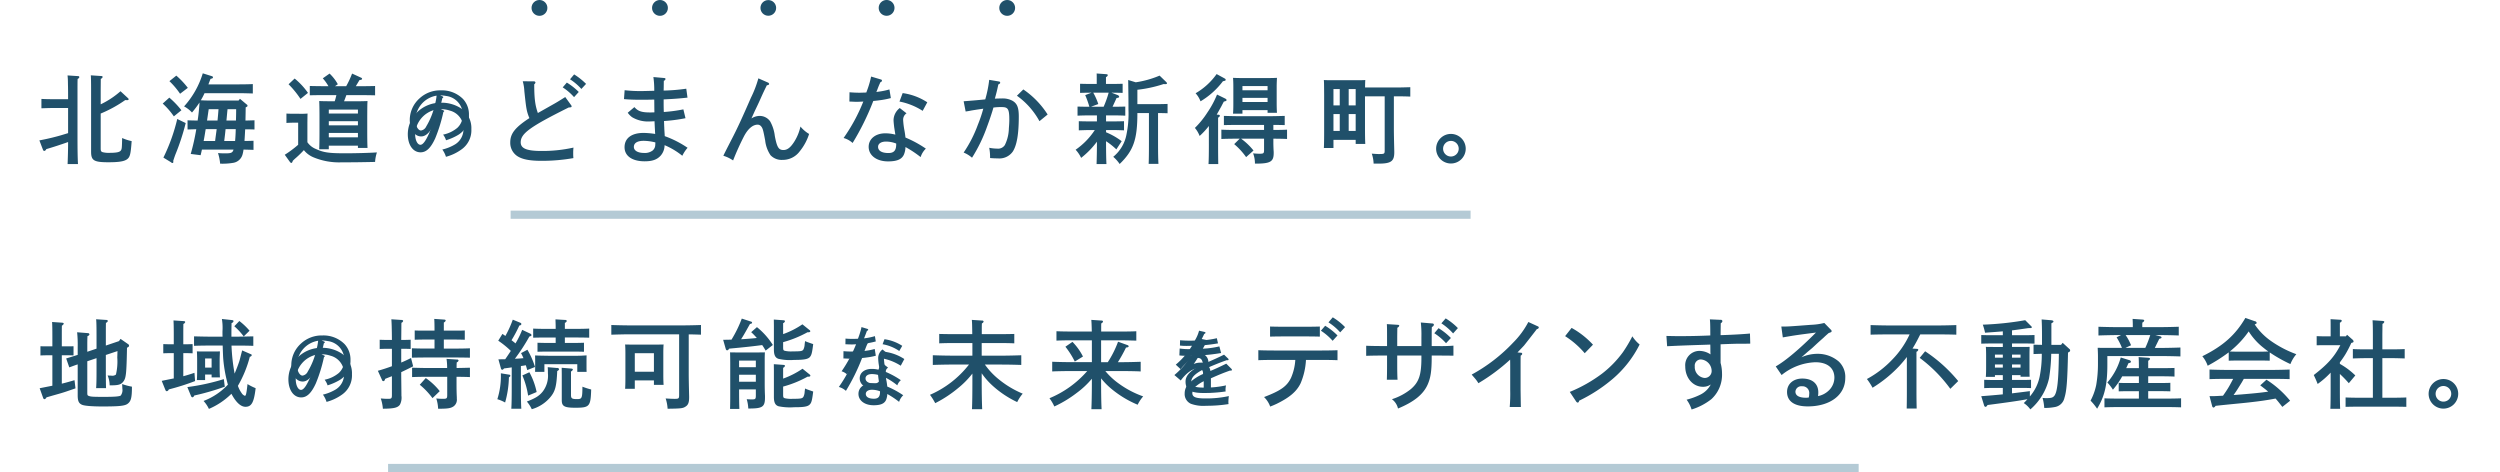 <svg id="main_ttl.svg" xmlns="http://www.w3.org/2000/svg" xmlns:xlink="http://www.w3.org/1999/xlink" width="612" height="115.562" viewBox="0 0 612 115.562">
  <defs>
    <style>
      .cls-1, .cls-2, .cls-3 {
        fill: #20506a;
      }

      .cls-1, .cls-2, .cls-4 {
        fill-rule: evenodd;
      }

      .cls-1 {
        filter: url(#filter);
      }

      .cls-4 {
        fill: none;
        stroke: #b4cad5;
        stroke-width: 2px;
      }
    </style>
    <filter id="filter" x="1039" y="350" width="612" height="102" filterUnits="userSpaceOnUse">
      <feOffset result="offset" dy="1" in="SourceAlpha"/>
      <feGaussianBlur result="blur" stdDeviation="3.162"/>
      <feFlood result="flood" flood-color="#fff"/>
      <feComposite result="composite" operator="in" in2="blur"/>
      <feOffset result="offset-2" in="SourceAlpha"/>
      <feGaussianBlur result="blur-2" stdDeviation="2.236"/>
      <feFlood result="flood-2" flood-color="#fff"/>
      <feComposite result="composite-2" operator="in" in2="blur-2"/>
      <feBlend result="blend" in2="composite"/>
      <feOffset result="offset-3" dy="1" in="SourceAlpha"/>
      <feGaussianBlur result="blur-3" stdDeviation="2.236"/>
      <feFlood result="flood-3" flood-color="#fff"/>
      <feComposite result="composite-3" operator="in" in2="blur-3"/>
      <feBlend result="blend-2" in2="blend"/>
      <feOffset result="offset-4" dy="1" in="SourceAlpha"/>
      <feGaussianBlur result="blur-4" stdDeviation="1.732"/>
      <feFlood result="flood-4" flood-color="#fff"/>
      <feComposite result="composite-4" operator="in" in2="blur-4"/>
      <feBlend result="blend-3" in2="blend-2"/>
      <feGaussianBlur result="blur-5" stdDeviation="1" in="SourceAlpha"/>
      <feComposite result="composite-5"/>
      <feComposite result="composite-6"/>
      <feComposite result="composite-7"/>
      <feFlood result="flood-5" flood-color="#fcfcfc" flood-opacity="0.8"/>
      <feComposite result="composite-8" operator="in" in2="composite-7"/>
      <feBlend result="blend-4" in2="blend-3"/>
      <feBlend result="blend-5" in="SourceGraphic"/>
    </filter>
  </defs>
  <path id="北海道のどまんなか新得町_地域の持続可能な未来をデザインする不動産会社_" data-name="北海道のどまんなか新得町。 地域の持続可能な未来をデザインする不動産会社。" class="cls-1" d="M1063.65,362.441c0.02-2.256.02-2.256,0.02-2.707a0.655,0.655,0,0,0,.46-0.451c0-.143-0.15-0.238-0.41-0.238l-2.49-.166c0.05,0.641.07,1.686,0.07,3.562v15.105c0,2.185.66,2.612,4.25,2.612,2.42,0,3.68-.19,4.42-0.641,0.85-.546,1.02-1.188,1.26-4.536a11.247,11.247,0,0,1-2.33-.76c-0.05,2.375-.07,2.684-0.29,3.016-0.3.451-1.04,0.617-2.92,0.617a5.427,5.427,0,0,1-1.47-.142c-0.43-.095-0.57-0.285-0.57-0.879v-8.6a30.848,30.848,0,0,0,6.01-3.3,4.265,4.265,0,0,0,.47.024c0.22,0,.36-0.072.36-0.214a0.442,0.442,0,0,0-.19-0.309l-1.8-1.662a20.98,20.98,0,0,1-4.85,3.206v-3.539Zm-5.56,18.168c-0.09-1.52-.12-3.823-0.12-6.934v-7.79c0-5.3,0-5.3.03-6.127a0.658,0.658,0,0,0,.43-0.452,0.312,0.312,0,0,0-.34-0.237l-2.56-.166c0.12,0.926.09,1.852,0.12,2.754,0.02,1.022.02,2.043,0.02,3.064h-3.68c-0.93,0-2.14-.024-2.85-0.071v2.3c0.74-.024,2.07-0.072,2.85-0.072h3.68v6.151c-1,.309-1.99.618-3.02,0.879-1.33.356-2.66,0.641-4.01,0.9l0.88,2.3a0.4,0.4,0,0,0,.33.285,0.677,0.677,0,0,0,.48-0.451c1.56-.451,3.68-1.14,5.34-1.734,0,1.805-.05,3.586-0.12,5.391h2.54Zm39.65-15.983-0.34.428h-6.84c-0.69,0-1.73-.024-2.4-0.072a15.681,15.681,0,0,0,.91-1.733h8.52c0.95,0,2.43.047,3.3,0.071v-2.3c-0.87.048-2.35,0.071-3.3,0.071h-7.57c0.16-.427.33-0.878,0.52-1.353,0.47-.095.59-0.166,0.59-0.356,0-.167-0.09-0.262-0.38-0.333l-2.11-.665a21.263,21.263,0,0,1-4.58,8.1,7.212,7.212,0,0,1,1.94,1.5,23.664,23.664,0,0,0,1.83-2.446c0,0.546-.07,1.116-0.12,1.662-0.07.926-.19,1.829-0.33,2.755-0.85-.024-1.78-0.024-2.47-0.071v2.256c0.62-.024,1.4-0.048,2.14-0.071a54.309,54.309,0,0,1-1.36,6.056l2.43,0.308c0.09-.427.21-0.878,0.31-1.377h7.74c-0.26.831-.62,0.926-2.16,0.926-0.64,0-1.05-.024-1.64-0.071a12.305,12.305,0,0,1,.52,2.589,15.422,15.422,0,0,0,3.28-.214,2.821,2.821,0,0,0,2.18-1.948,7.324,7.324,0,0,0,.26-1.282c0.86,0.024,1.81.048,2.45,0.071v-2.232c-0.57.024-1.42,0.047-2.21,0.047,0.07-.95.12-1.9,0.17-2.85,0.81,0,1.68.024,2.28,0.048v-2.256c-0.55.023-1.43,0.047-2.21,0.071,0.02-1.092.05-2.161,0.05-3.23,0.42-.19.45-0.261,0.45-0.4a0.338,0.338,0,0,0-.19-0.308Zm-3.85,10.331c0.12-.974.24-1.924,0.33-2.9h2.49c-0.02.973-.07,1.923-0.16,2.9h-2.66Zm0.54-5.011c0.1-.926.17-1.852,0.27-2.779h2.11c0,0.927-.02,1.853-0.05,2.779h-2.33Zm-5.58,5.011c0.19-.95.34-1.924,0.5-2.9h2.69c-0.12.973-.27,1.923-0.38,2.9h-2.81Zm0.83-5.011c0.15-.926.27-1.852,0.41-2.779h2.4q-0.1,1.391-.24,2.779h-2.57Zm-9.21-9.642a18.782,18.782,0,0,1,2.61,3.087l1.9-1.449a20.249,20.249,0,0,0-2.82-2.992Zm-1.64,5.486a18.129,18.129,0,0,1,2.73,3.135l1.85-1.5a21.485,21.485,0,0,0-2.96-3.088Zm3.56,3.776a44.68,44.68,0,0,1-3.39,9.452l1.9,1.164a0.457,0.457,0,0,0,.31.166,0.261,0.261,0,0,0,.23-0.261,1.8,1.8,0,0,0-.04-0.261c0.19-.57.26-0.808,0.52-1.52a55.931,55.931,0,0,0,2.54-7.743Zm45.11-5.842c0.9,0,2.44.023,3.32,0.047v-2.28c-0.83.024-2.37,0.048-3.32,0.048h-1.4l0.9-1.5c0.45-.048.64-0.143,0.64-0.309a0.324,0.324,0,0,0-.21-0.261l-2.24-1.022a22.539,22.539,0,0,1-1.44,3.088h-2.74l0.69-.475a10.733,10.733,0,0,0-2.02-2.613l-1.66,1.164a11.078,11.078,0,0,1,1.38,1.924h-1.24c-1.04,0-2.39-.024-3.32-0.048v2.28c1-.024,2.33-0.047,3.32-0.047h3.19c-0.12.5-.24,1-0.41,1.5h-1.78c-0.81,0-1.38-.024-2.02-0.048,0.05,0.76.07,2.352,0.07,3.776V372.8c0,1.829-.02,3.23-0.07,4.18h2.35V376.1h7.13v0.546h2.35c-0.05-.9-0.07-2.3-0.07-4.18v-3.515c0.02-2.992.02-2.992,0.07-3.776-0.64.024-1.21,0.048-2.02,0.048h-3.73c0.22-.5.38-1,0.57-1.5h3.71Zm-8.01,4.512v-0.974h7.13v0.974h-7.13Zm0,1.876h7.13v1h-7.13v-1Zm0,2.874h7.13v1.069h-7.13v-1.069Zm-5.24-2.636c0.02-1.686.02-1.686,0.04-2.114a18.379,18.379,0,0,1-2.18.048h-0.76c-0.69,0-1.69,0-2.23-.048v2.3c0.57-.048,1.61-0.072,2.23-0.072h0.64v5.415a26.635,26.635,0,0,1-3.28,2.446l1.28,1.782a0.5,0.5,0,0,0,.34.213c0.14,0,.23-0.142.35-0.522,0.31-.309.57-0.546,0.74-0.689a24.97,24.97,0,0,0,1.97-1.923,5.829,5.829,0,0,0,2.28,1.733,16.267,16.267,0,0,0,6.94,1.259c2.8,0,4.67-.024,8.21-0.1a9.286,9.286,0,0,1,.45-2.328c-1.9.119-5.13,0.214-7.79,0.214-3.91,0-5.27-.19-7.07-1.021a4.636,4.636,0,0,1-2.16-1.686V370.35Zm-4.61-9.286a22.805,22.805,0,0,1,2.92,3.586l1.83-1.473a17.172,17.172,0,0,0-3.26-3.514Zm37.28,6.113a6.327,6.327,0,0,1,2.22.342,4.427,4.427,0,0,1,3.31,4.444,4.3,4.3,0,0,1-1.98,3.779,10.845,10.845,0,0,1-3.19,1.3,6.028,6.028,0,0,1,.89,1.781,11.5,11.5,0,0,0,3.77-1.781,5.719,5.719,0,0,0,2.45-4.985,5.858,5.858,0,0,0-2.39-5,8.7,8.7,0,0,0-5.02-1.475,8.2,8.2,0,0,0-5.89,2.357,7.528,7.528,0,0,0-2.26,5.344c0,2.627,1.27,4.444,3.13,4.444,1.4,0,2.5-1.061,3.58-3.418a37.889,37.889,0,0,0,2-6.46c0.19-.108.19-0.108,0.19-0.2s-0.03-.126-0.19-0.2Zm-1.24.09a6.4,6.4,0,0,1-.21,1.4,32.467,32.467,0,0,1-1.44,4.444c-0.83,1.853-1.51,2.771-2.11,2.771-0.72,0-1.29-1.134-1.29-2.591A6.4,6.4,0,0,1,1145.68,367.267Zm32.86-7.419a13.549,13.549,0,0,1,2.78,2.368l1.15-1.242a16.2,16.2,0,0,0-2.92-2.322Zm-1.79,1.977a13.687,13.687,0,0,1,2.78,2.392l1.15-1.265a15.6,15.6,0,0,0-2.92-2.3Zm0.62,2.369c-1.45.92-2.42,1.5-2.88,1.748l-3.82,2.161c-0.66-1.839-.89-3.564-0.89-7.037a0.616,0.616,0,0,0,.3-0.459,0.357,0.357,0,0,0-.39-0.253l-2.72-.023a10.855,10.855,0,0,1,.39,2.437c0.44,4.14.53,4.738,1.08,6.209,0.07,0.184.14,0.322,0.16,0.368-3.51,2.3-4.69,3.795-4.69,5.956a3.9,3.9,0,0,0,1.7,3.335c1.2,0.8,3.02,1.173,5.96,1.173a44.624,44.624,0,0,0,7.8-.667,10.173,10.173,0,0,1-.05-1.15,11.425,11.425,0,0,1,.07-1.426,34.563,34.563,0,0,1-7.82.828c-3.61,0-5.1-.6-5.1-2.116,0-2.161,2.3-3.817,11.75-8.531,0.55-.023.71-0.069,0.71-0.253a0.594,0.594,0,0,0-.16-0.368Zm14.38,0.506c1.15,0.115,2.67.161,4.28,0.161,0.32,0,1.36,0,3.13-.046,0.02,1.955.02,2.208,0.04,3.127-0.71.023-.8,0.023-1.08,0.023-2.04,0-2.94-.3-3.82-1.31l-1.63,1.379a4.537,4.537,0,0,0,1.08,1.1,7.564,7.564,0,0,0,4.28,1.035c0.3,0,.64-0.023,1.2-0.046,0.06,1.5.11,2.254,0.11,2.3,0,0.184.02,0.46,0.05,0.805a20.574,20.574,0,0,0-2.83-.253c-2.95,0-4.67,1.288-4.67,3.5,0,2.139,1.86,3.45,4.92,3.45,1.89,0,3.04-.414,3.93-1.4a3.918,3.918,0,0,0,.95-2.553,18,18,0,0,1,4.34,2.6,8.748,8.748,0,0,1,1.29-1.955,24.69,24.69,0,0,0-5.59-2.851c-0.02-.414-0.02-0.414-0.04-0.713-0.07-1.081-.07-1.081-0.07-1.311-0.03-.483-0.03-0.644-0.07-1.679a39.261,39.261,0,0,0,5.26-.69l-0.52-2.161a37.689,37.689,0,0,1-4.79.644c-0.04-1.1-.04-1.679-0.04-2.3v-0.782c2.76-.138,3.68-0.207,5.84-0.437l-0.3-2.185a45.423,45.423,0,0,1-5.54.46c0.02-.69.02-0.69,0.04-2.391a0.6,0.6,0,0,0,.42-0.437c0-.161-0.12-0.23-0.37-0.253l-2.6-.23a21.9,21.9,0,0,1,.21,3.357q-2.55.069-2.85,0.069a32.868,32.868,0,0,1-4.4-.207Zm7.68,10.6c0,0.184,0,.276-0.02.552a1.848,1.848,0,0,1-.64,1.426,3.151,3.151,0,0,1-2.12.6c-1.52,0-2.48-.575-2.48-1.472,0-.966.85-1.495,2.41-1.495A12.472,12.472,0,0,1,1199.43,375.3Zm25.22-15.683a27.009,27.009,0,0,1-1.84,4.783c-2.09,4.806-3.33,7.52-4.81,10.349-1.47,2.874-1.47,2.874-1.93,3.817a8.64,8.64,0,0,1,2.39,1.15,65.012,65.012,0,0,1,2.69-5.956c0.97-1.817,2.14-2.806,3.32-2.806a1.11,1.11,0,0,1,.89.46c0.37,0.46.49,0.943,0.95,3.381a8.008,8.008,0,0,0,1.31,3.633,3.725,3.725,0,0,0,2.94,1.15,5.156,5.156,0,0,0,4.21-2.093,12.841,12.841,0,0,0,2.3-4.254,7.966,7.966,0,0,1-2.12-1.817,11.441,11.441,0,0,1-1.54,3.748c-0.9,1.4-1.68,2-2.62,2-1.17,0-1.59-.644-2.12-3.472a9.5,9.5,0,0,0-1.15-3.565,3.138,3.138,0,0,0-2.52-1.311,3.776,3.776,0,0,0-2.05.621c0.46-1.012.53-1.173,0.83-1.839,0.85-1.771.85-1.771,1.47-3.151,0.64-1.426.71-1.564,1.47-3.128,0.37-.046.57-0.161,0.57-0.345a0.561,0.561,0,0,0-.39-0.367Zm27.6-.437a23.225,23.225,0,0,1-1.08,3.633c-0.05.138-.07,0.207-0.1,0.276-0.87.023-1.38,0.046-1.65,0.046-0.72,0-1.8-.046-2.46-0.115l-0.03,2.277c1.36,0.046,1.45.069,1.68,0.069,0.32,0,1.31-.046,1.73-0.069a42.839,42.839,0,0,1-4.83,8.923,5.478,5.478,0,0,1,2.21,1.218,62.691,62.691,0,0,0,5.06-10.279l0.23-.023c0.87-.092.87-0.092,1.17-0.138a19.477,19.477,0,0,0,2.9-.552l-0.35-2.116a17.331,17.331,0,0,1-2.67.552c-0.2.023-.43,0.069-0.53,0.069,0.1-.23.16-0.368,0.23-0.552,0.3-.8.37-0.966,0.76-1.839a0.462,0.462,0,0,0,.39-0.391,0.309,0.309,0,0,0-.27-0.276Zm6.94,6.117a16.186,16.186,0,0,1,5.68,2.277l1.13-2.093a14.69,14.69,0,0,0-6.03-2.254Zm0.07,1.587a3.86,3.86,0,0,0-1.52,2.9c0,0.391.07,1.081,0.16,1.817l0.28,1.794a10.053,10.053,0,0,0-2.44-.322c-2.41,0-4.09,1.357-4.09,3.311,0,2.093,1.93,3.565,4.74,3.565,2.2,0,3.38-.506,3.9-1.7a5.018,5.018,0,0,0,.37-1.817,26.842,26.842,0,0,1,3.71,2.461,4.922,4.922,0,0,1,1.28-2.07,27.574,27.574,0,0,0-4.99-2.713c-0.07-.6-0.11-0.943-0.23-1.633a18.815,18.815,0,0,1-.34-2.668,1.88,1.88,0,0,1,.83-1.633Zm-0.87,8.876c0,1.518-.56,2.139-1.91,2.139-1.61,0-2.53-.552-2.53-1.518,0-.782.76-1.288,1.95-1.288a7.066,7.066,0,0,1,2.49.483v0.184Zm22.77-15.775a29.289,29.289,0,0,1-.97,4.783c-1.31.138-3.42,0.322-5.29,0.46l0.49,2.507c0.76-.115.78-0.115,1.45-0.253,1.26-.207,1.31-0.207,2.87-0.437a33.681,33.681,0,0,1-1.33,3.932,30.676,30.676,0,0,1-3.48,6.807,7.11,7.11,0,0,1,2.05,1.265,37.479,37.479,0,0,0,3.7-7.658c0.58-1.541,1.27-3.61,1.54-4.622a13.189,13.189,0,0,1,2.05-.115c1.54,0,1.84.483,1.84,3.15,0,0.575-.05,1.311-0.11,2.093a9.7,9.7,0,0,1-.97,4.024,1.942,1.942,0,0,1-1.86.9,10.754,10.754,0,0,1-1.98-.207,11.8,11.8,0,0,1,.21,2.507c0.39,0.046,1.24.092,1.91,0.092a4.019,4.019,0,0,0,3.67-1.7c0.99-1.564,1.45-4.323,1.45-8.555,0-2.23-.41-3.219-1.61-3.886a5.06,5.06,0,0,0-2.55-.529c-0.53,0-1.31.023-1.7,0.046,0.44-1.587.53-1.978,0.85-3.473,0.39-.206.46-0.275,0.46-0.436a0.332,0.332,0,0,0-.34-0.3Zm6.78,3.886a18.674,18.674,0,0,1,5.52,6.232l2-1.633a21.184,21.184,0,0,0-5.95-6.14Zm23.15-.742c0.79,0,2.05.024,2.73,0.047v-2.232c-0.71.024-1.92,0.047-2.82,0.047h-1.26v-1.686a0.673,0.673,0,0,0,.45-0.475c0-.142-0.14-0.213-0.43-0.237l-2.3-.166c0.02,0.332.02,0.855,0.02,1.52v1.044h-1.23c-0.93,0-2.14-.023-2.85-0.047v2.232c0.71-.023,1.99-0.047,2.8-0.047l-1.54.594a23.9,23.9,0,0,1,1.02,2.85h-0.05c-0.9,0-2.14-.024-2.85-0.048v2.233c0.74-.048,2.07-0.072,2.85-0.072h1.9v1.473h-1.59c-0.93,0-2.14-.024-2.85-0.048v2.233c0.74-.024,2.07-0.072,2.85-0.072h1.07a17.51,17.51,0,0,1-4.7,4.822,7.656,7.656,0,0,1,1.35,1.994,20.756,20.756,0,0,0,3.87-3.966c0,2.352-.05,4.2-0.09,5.486h2.42c-0.07-1.187-.1-3.134-0.1-5.557v-0.047a17.3,17.3,0,0,1,2.52,2l1.31-2a17.1,17.1,0,0,0-3.83-2.185v-0.547h1.57c0.78,0,2.11.048,2.83,0.072v-2.233c-0.72.024-1.93,0.048-2.83,0.048h-1.57v-1.473h1.86c0.78,0,2.13.024,2.85,0.072v-2.233c-0.72.024-1.93,0.048-2.85,0.048h-0.27c0.38-.808.74-1.592,0.98-2.138,0.52-.071.64-0.142,0.64-0.332a0.578,0.578,0,0,0-.33-0.38Zm-0.69,0a25.376,25.376,0,0,1-1.23,3.444h-3.11l1.8-.665a15.212,15.212,0,0,0-1.23-2.779h3.77Zm4.78-3.111c0.07,4.845.07,4.845,0.07,7.291a24.961,24.961,0,0,1-.48,6.008,9.231,9.231,0,0,1-3.25,5.51,8.57,8.57,0,0,1,1.57,1.758c3.39-3.278,4.34-6.009,4.34-12.4v-0.072h2.83v7.576c0,2.185-.02,3.8-0.07,4.869h2.4c-0.07-1.069-.1-2.684-0.1-4.869v-7.576c0.69,0,1.66.024,2.33,0.048v-2.28c-0.69.024-1.69,0.047-2.38,0.047h-5.01v-3.515a31.427,31.427,0,0,0,6.42-1.4,4.47,4.47,0,0,0,.47.024c0.21,0,.36-0.071.36-0.214a0.559,0.559,0,0,0-.19-0.309l-1.62-1.567a24.013,24.013,0,0,1-5.84,1.639Zm33.26,14.368v2.684c0,0.926-.09,1-1.14,1a14.675,14.675,0,0,1-1.54-.095,6.946,6.946,0,0,1,.45,2.518h0.22c3.56,0,4.37-.475,4.37-2.589v-0.285c-0.05-.665-0.08-1.734-0.08-2.114v-1.116h0.08c0.87,0,2.39.024,3.27,0.071v-2.28c-0.83.048-2.35,0.072-3.27,0.072h-0.08v-1.235c0.91,0,2.07.023,2.78,0.047v-2.256c-0.83.024-2.37,0.071-3.32,0.071h-8.27c-1.04,0-2.4-.047-3.3-0.071v2.256c0.98-.024,2.31-0.047,3.3-0.047h6.53v1.235h-7.12c-1.05,0-2.4-.024-3.33-0.072v2.28c1-.047,2.33-0.071,3.33-0.071h1.16l-1.35,1.33a16.893,16.893,0,0,1,2.92,3.182l1.81-1.614a15.459,15.459,0,0,0-3.04-2.9h5.62Zm-13.51,1.354c0,2.185-.02,3.8-0.09,4.868h2.39c-0.02-1.045-.04-2.731-0.04-4.868v-6.508a0.757,0.757,0,0,0,.45-0.451,0.375,0.375,0,0,0-.41-0.261l-0.38-.024c0.31-.546.67-1.187,1.17-2.09,0.12-.237.33-0.641,0.57-1.092,0.62-.166.66-0.19,0.66-0.38,0-.166-0.07-0.238-0.38-0.4l-1.94-.95a22.822,22.822,0,0,1-2.38,4.418,21.324,21.324,0,0,1-3.04,3.752,6.78,6.78,0,0,1,1.16,1.971,18.448,18.448,0,0,0,2.26-2.446v4.465Zm14.37-8.336v0.641h2.3c-0.04-.546-0.07-1.33-0.07-2.446v-3.99c0-.76.05-1.686,0.07-2.114-0.52.024-1.02,0.048-1.71,0.048h-7.31c-0.71,0-1.19-.024-1.74-0.048,0.05,0.428.08,1.354,0.08,2.114v4.275c0,1.092-.03,1.852-0.08,2.375h2.31v-0.855h6.15Zm0-1.995h-6.15v-1.021h6.15v1.021Zm0-2.874h-6.15v-1.021h6.15v1.021Zm-12.47-3.966a16.38,16.38,0,0,1-5.15,4.7,6.277,6.277,0,0,1,1.21,1.972,19.1,19.1,0,0,0,5.48-4.917c0.6-.118.67-0.166,0.67-0.356,0-.166-0.05-0.213-0.38-0.4Zm28.6,16.1h5.44v1h2.35c-0.05-.9-0.07-2.185-0.07-4.157v-7.5h4.82v13.133c0,0.974-.03,1-1.5,1-0.31,0-1.02-.047-1.66-0.1a8.344,8.344,0,0,1,.45,2.447h1.24c3.01,0,3.82-.57,3.82-2.755V377.5c-0.07-2.945-.1-4.393-0.1-5.486v-8h0.69c0.98,0,2.45.023,3.33,0.071v-2.3c-0.88.024-2.35,0.071-3.33,0.071h-7.74c0-.76.03-1.425,0.05-1.828-0.64.047-1.21,0.047-2.02,0.047h-6.1c-0.81,0-1.38,0-2.02-.047,0.05,0.783.05,0.783,0.07,3.776v8.716c0,1.876-.02,3.277-0.07,4.156h2.35v-1.995Zm1.54-8.431h-1.54v-3.99h1.54v3.99Zm2.19,0v-3.99h1.71v3.99h-1.71Zm-2.19,2.114v4.132h-1.54v-4.132h1.54Zm2.19,0h1.71v4.132h-1.71v-4.132Zm25.04,4.868a3.622,3.622,0,1,0,3.61,3.61A3.618,3.618,0,0,0,1394.2,373.223Zm0,1.71a1.912,1.912,0,1,1-1.93,1.9A1.909,1.909,0,0,1,1394.2,374.933ZM1060.37,426.55v-1.33c0-.95,0-1.781.05-2.518a0.559,0.559,0,0,0,.48-0.427,0.368,0.368,0,0,0-.36-0.285l-2.66-.214a29.821,29.821,0,0,1,.14,3.681v1.853c-0.73.237-1.66,0.522-2.82,0.879l0.76,2.184c0.85-.308,1.14-0.427,2.06-0.736v7.553c0,1.353.24,1.947,0.98,2.3,0.54,0.285,2.39.451,5.1,0.451,4.09,0,5.46-.142,6.15-0.665,0.83-.617,1.05-1.519,1.05-4.179a14.784,14.784,0,0,1-2.4-.642c0.05,0.927.05,0.927,0.05,1.093a2.209,2.209,0,0,1-.41,1.734c-0.35.213-1.54,0.308-3.94,0.308-2.68,0-3.32-.023-3.82-0.213-0.36-.119-0.41-0.214-0.41-0.808v-7.695l2.26-.76V431.3c0,1.971-.02,3.182-0.1,4.156h2.43c-0.03-.831-0.05-2.446-0.05-4.156v-3.966l2.85-.95c-0.02.641-.02,0.9-0.05,1.567a13.88,13.88,0,0,1-.33,4.18,1.429,1.429,0,0,1-1.16.261,7.183,7.183,0,0,1-.88-0.047,6.279,6.279,0,0,1,.5,2.422h0.42c1.78,0,2.43-.214,2.97-0.974,0.62-.831.74-1.852,0.86-8.217,0.5-.309.5-0.332,0.5-0.522a0.476,0.476,0,0,0-.17-0.333l-1.92-1.33-0.36.546-3.23,1.093v-2.161c0-2.209,0-2.233.02-3.4a0.718,0.718,0,0,0,.48-0.475,0.4,0.4,0,0,0-.43-0.238l-2.45-.166c0.08,0.665.1,1.947,0.1,4.275v2.921Zm-8.55,8.312c-0.83.166-1.83,0.356-3.11,0.618l0.86,2.4a0.424,0.424,0,0,0,.33.285,0.73,0.73,0,0,0,.47-0.451c0.5-.142.98-0.285,1.22-0.356,1.11-.309,1.92-0.546,2.09-0.594,1.09-.309,1.94-0.617,3.8-1.259l-0.24-2c-1.28.38-2.14,0.618-3.11,0.855v-6.958h0.97c0.64,0,1.4.024,1.9,0.047V425.2c-0.52.024-1.4,0.024-1.9,0.024h-0.97v-2.4c0-1.5,0-2.137.02-2.683a0.725,0.725,0,0,0,.45-0.475c0-.143-0.16-0.214-0.43-0.238l-2.42-.166c0.05,0.689.07,1.686,0.07,3.562v2.4h-1.02c-0.5,0-1.35,0-1.9-.024v2.256c0.52-.023,1.26-0.047,1.9-0.047h1.02v7.457Zm37.39-2.731h1.59v0.689h2.04c-0.04-.618-0.07-1.615-0.07-2.922v-1.163c0-.808.05-1.805,0.07-2.28-0.52.024-1.02,0.024-1.71,0.024h-2.23c-0.69,0-1.19,0-1.71-.024,0.05,0.475.07,1.472,0.07,2.28v2.113c0,1.212-.02,2.067-0.07,2.637h2.02v-1.354Zm1.59-1.71h-1.59v-2.232h1.59v2.232Zm2.71-5.391c0.05,1.52.09,2.731,0.16,3.491a34.383,34.383,0,0,0,1.12,6.08,15.953,15.953,0,0,1-5.96,3.99,7.672,7.672,0,0,1,1.31,1.947,17.7,17.7,0,0,0,5.51-3.7c1.09,2.066,2.28,3.183,3.44,3.183,1.5,0,2.09-1.093,2.49-4.56a12.852,12.852,0,0,1-1.99-1c-0.24,2.233-.38,2.874-0.64,2.874a1.61,1.61,0,0,1-.81-0.689,6.746,6.746,0,0,1-.9-1.757,28.354,28.354,0,0,0,2.92-7.125,0.51,0.51,0,0,0,.47-0.38c0-.119-0.07-0.19-0.33-0.285l-2.02-.879c-0.5,1.9-.54,2.162-0.71,2.684-0.29.879-.74,2.066-1.14,2.992-0.19-1.068-.36-2.137-0.48-3.206-0.14-1.211-.23-2.422-0.28-3.657h1.54c1.1,0,2.78.024,3.8,0.071v-2.327c-1.02.023-2.7,0.071-3.8,0.071h-1.56c0-2.09.02-2.612,0.04-3.325a0.641,0.641,0,0,0,.48-0.475c0-.142-0.14-0.237-0.41-0.261l-2.44-.261a13.148,13.148,0,0,1,.14,3.039c0,0.428,0,.879.02,1.283h-3.2c-1.24,0-2.78-.048-3.78-0.071V425.1c1-.047,2.54-0.071,3.78-0.071h3.23Zm-11.97,8.051c-0.22.047-.41,0.071-0.62,0.119-1.66.332-1.66,0.332-2.33,0.475l0.91,2.256a0.449,0.449,0,0,0,.35.285,0.741,0.741,0,0,0,.48-0.451,57.566,57.566,0,0,0,6.43-2.043l-0.16-2.019c-0.91.309-1.81,0.594-2.73,0.832v-5.653h0.38c0.64,0,1.37.024,1.9,0.048v-2.256c-0.55.023-1.41,0.047-1.9,0.047h-0.38v-2.28c0-.522,0-1.425.02-2.707a0.7,0.7,0,0,0,.45-0.451c0-.143-0.14-0.238-0.4-0.238l-2.47-.166c0.04,0.665.07,1.686,0.07,3.562v2.28h-0.67c-0.52,0-1.37-.024-1.9-0.047v2.256c0.5-.024,1.26-0.048,1.9-0.048h0.67v6.2Zm14.82-12.777a15.8,15.8,0,0,1,2.3,2.493l1.43-1.4a15.846,15.846,0,0,0-2.5-2.375Zm-2.57,12.943a52.908,52.908,0,0,1-8.93,1.948l0.91,2.208a0.483,0.483,0,0,0,.35.309,0.656,0.656,0,0,0,.43-0.451,60.691,60.691,0,0,0,7.48-2.161Zm23.9-6.07a6.327,6.327,0,0,1,2.22.342,4.427,4.427,0,0,1,3.31,4.444,4.3,4.3,0,0,1-1.98,3.779,10.845,10.845,0,0,1-3.19,1.3,6.028,6.028,0,0,1,.89,1.781,11.681,11.681,0,0,0,3.78-1.781,5.734,5.734,0,0,0,2.44-4.985,5.858,5.858,0,0,0-2.39-5,8.7,8.7,0,0,0-5.02-1.475,8.16,8.16,0,0,0-5.88,2.357,7.5,7.5,0,0,0-2.27,5.344c0,2.627,1.28,4.444,3.13,4.444,1.4,0,2.5-1.061,3.58-3.418a37.009,37.009,0,0,0,2-6.46c0.19-.108.19-0.108,0.19-0.2s-0.03-.126-0.19-0.2Zm-1.24.09a6.4,6.4,0,0,1-.21,1.4,32.467,32.467,0,0,1-1.44,4.444c-0.83,1.853-1.51,2.771-2.11,2.771-0.72,0-1.29-1.134-1.29-2.591A6.4,6.4,0,0,1,1116.45,427.267Zm18.49,2.821c-1.16.428-2.32,0.808-3.44,1.117l1.02,2.256a0.366,0.366,0,0,0,.33.285,0.4,0.4,0,0,0,.34-0.285l0.11-.285c0.6-.238,1.12-0.451,1.64-0.641v4.536c0,0.9-.09,1-0.97,1-0.52,0-1-.024-1.76-0.095a10.283,10.283,0,0,1,.52,2.518c2.69-.024,3.61-0.238,4.16-0.974a3.658,3.658,0,0,0,.38-2.209v-0.38c-0.02-2.351-.05-4.037-0.05-4.916v-0.475c0.91-.427,1.83-0.879,2.92-1.425l-0.52-2.042c-0.73.38-1.54,0.76-2.4,1.116v-3.372h0.41c0.64,0,1.4.023,1.9,0.047v-2.256c-0.53.024-1.38,0.047-1.9,0.047h-0.41c0.03-1.662.03-3.3,0.05-4.2a0.659,0.659,0,0,0,.43-0.451,0.335,0.335,0,0,0-.36-0.238l-2.54-.166c0.07,0.617.12,2.3,0.14,5.058h-1.09c-0.52,0-1.38-.023-1.9-0.047v2.256c0.5-.024,1.26-0.047,1.9-0.047h1.09v4.274Zm10.43-4.322h-2.21c-1.04,0-2.4-.024-3.32-0.071V428c0.99-.024,2.32-0.048,3.32-0.048h7.55c0.91,0,2.45.024,3.33,0.048v-2.3c-0.83.047-2.38,0.071-3.33,0.071h-3.06v-2.209h2.75c0.69,0,1.76.024,2.38,0.048v-2.28c-0.67.047-1.66,0.047-2.38,0.047h-2.75v-1.994a0.717,0.717,0,0,0,.45-0.475c0-.143-0.14-0.238-0.4-0.238l-2.4-.166c0.05,0.594.07,1.425,0.07,2.873h-2.47c-0.69,0-1.69,0-2.38-.047v2.28c0.62-.024,1.69-0.048,2.38-0.048h2.47v2.209Zm3.11,6.911v4.394c0,0.9-.09,1-1.04,1a14.277,14.277,0,0,1-1.64-.095,9.287,9.287,0,0,1,.45,2.518h0.26c2.11,0,2.83-.119,3.51-0.57a2,2,0,0,0,.81-1.9v-0.356c-0.05-.855-0.07-2.185-0.07-2.637v-2.351c0.9,0,2.42.024,3.28,0.071v-2.3c-0.81.023-2.31,0.071-3.26,0.071a13.524,13.524,0,0,1,.03-1.378,0.659,0.659,0,0,0,.45-0.451,0.335,0.335,0,0,0-.36-0.237l-2.59-.166a14.891,14.891,0,0,1,.15,2.232h-5.28c-1.04,0-2.39-.048-3.3-0.071v2.3c0.98-.047,2.31-0.071,3.3-0.071h5.3Zm-6.72,1.948a17.973,17.973,0,0,1,3.11,3.277l1.78-1.71a15.869,15.869,0,0,0-3.42-3.206Zm28.21-4.347a19.967,19.967,0,0,0-1.86-4.227l-1.56.831a11.089,11.089,0,0,1,.59,1.235c-0.69.072-1.4,0.119-2.09,0.143a46.128,46.128,0,0,0,3.54-5.439c0.36-.1.52-0.19,0.52-0.356a0.45,0.45,0,0,0-.26-0.333l-2.02-.95a21.42,21.42,0,0,1-1.64,3.325c-0.31-.285-0.64-0.522-0.97-0.783a32.181,32.181,0,0,0,1.92-3.61,0.5,0.5,0,0,0,.5-0.333,0.39,0.39,0,0,0-.21-0.308l-1.9-.784a26.152,26.152,0,0,1-1.81,3.99c-0.23-.167-0.47-0.333-0.73-0.5l-1.02,1.662a22.078,22.078,0,0,1,3.08,2.494c-0.45.689-.9,1.354-1.37,2.043-0.53,0-1.07.023-1.67,0.023l0.62,2.233a0.407,0.407,0,0,0,.31.332,0.659,0.659,0,0,0,.43-0.332c0.59-.072,1.26-0.167,1.9-0.262v5.249c0,2.185-.03,3.824-0.1,4.869h2.45c-0.07-1.045-.1-2.684-0.1-4.869v-5.581c0.41-.048.81-0.119,1.21-0.19,0.1,0.356.22,0.736,0.34,1.187Zm7.31-7.219h3.11c0.79,0,2.12.023,2.85,0.047v-2.232c-0.71.047-1.92,0.071-2.85,0.071h-3.11v-1.472a0.743,0.743,0,0,0,.48-0.475,0.4,0.4,0,0,0-.43-0.238l-2.35-.142c0.02,0.831.05,1.116,0.05,2.184v0.143h-2.66c-0.91,0-2.14-.024-2.85-0.071v2.232c0.73-.024,2.06-0.047,2.85-0.047h2.66v1.33h-2.07c-0.69,0-1.69-.024-2.38-0.048v2.209c0.69-.024,1.69-0.048,2.38-0.048h6.65c0.69,0,1.69.024,2.35,0.048v-2.209c-0.66.024-1.66,0.048-2.35,0.048h-2.33v-1.33Zm-4.15,4.465c-0.95,0-2.17-.024-3.14-0.072,0.02,0.76.02,0.832,0.02,1.781v0.927c0,0.451,0,.641-0.02,1.306h2.28V429.59h8.05v1.876h2.28c-0.02-.546-0.02-0.95-0.02-1.354v-0.879c0-.5,0-1.329.02-1.8-1.57.1-1.92,0.1-2.94,0.1h-6.53Zm-6.25,4.821a20.444,20.444,0,0,1,1.4,4.94l2.09-.879a17.558,17.558,0,0,0-1.78-4.845Zm-5.27-.523a18.934,18.934,0,0,1-.86,6.341,9.163,9.163,0,0,1,1.9.808,24.18,24.18,0,0,0,.93-6.151l0.21-.167a0.249,0.249,0,0,0,.14-0.237,0.264,0.264,0,0,0-.28-0.261Zm17.17-.451a0.717,0.717,0,0,0,.45-0.475c0-.143-0.14-0.214-0.45-0.238l-2.28-.19,0.02,1.544V438.4c0,1.5.64,1.852,3.33,1.852,3.46,0,3.75-.309,3.87-4.465a18.742,18.742,0,0,1-2.14-.688c-0.02,2.778-.12,3.039-1.26,3.039-1.28,0-1.54-.142-1.54-1v-5.771Zm-5.7-1.045c0.05,0.594.05,0.974,0.05,1.5a6.365,6.365,0,0,1-1.29,4.489c-0.85,1.045-1.78,1.615-3.87,2.422a7.941,7.941,0,0,1,1.21,1.876,9.236,9.236,0,0,0,4.4-2.778c1.33-1.52,1.66-2.731,1.83-6.579a0.7,0.7,0,0,0,.47-0.451,0.5,0.5,0,0,0-.55-0.285Zm21.32,3.23h4.68v1.092h2.37c-0.04-.546-0.07-1.353-0.07-2.47v-5.319c0-.76.03-1.663,0.07-2.09-0.52.023-1.02,0.023-1.71,0.023h-6c-0.69,0-1.19,0-1.71-.023,0.04,0.427.07,1.33,0.07,2.09v6.222c0,1.187-.03,1.971-0.07,2.541h2.37v-2.066Zm4.68-2.114h-4.68v-4.536h4.68v4.536Zm8.52-9.143c1.07,0,2.19.047,3,.071V420c-1.21.048-3.23,0.095-4.73,0.095h-12.49c-1.35,0-3.49-.047-4.73-0.095v2.375c1.29-.048,3.42-0.1,4.73-0.1h11.87v14.8c0,0.926-.09,1-1.09,1-0.5,0-1.12-.024-2.21-0.095a9.879,9.879,0,0,1,.48,2.518c3.44-.048,3.77-0.095,4.49-0.594,0.57-.4.78-1,0.78-2.209v-0.213c-0.07-2.922-.1-4.37-0.1-5.463V422.3Zm14.99-2.541c0.49-.143.52-0.167,0.52-0.333a0.3,0.3,0,0,0-.26-0.261l-2.26-.736a29.489,29.489,0,0,1-2.52,5.153c-0.61.024-1.28,0.024-2.04,0.048l0.64,2.256a0.5,0.5,0,0,0,.31.332,0.713,0.713,0,0,0,.5-0.427c4.08-.38,5.77-0.57,8.1-0.879,0.31,0.428.57,0.879,0.85,1.354l1.76-1.378a17.912,17.912,0,0,0-3.89-4.37l-1.41,1.235a15.955,15.955,0,0,1,1.38,1.425c-1.28.143-2.56,0.238-3.85,0.309,0.53-.831.86-1.377,1.71-2.921Zm-2.66,16.007h4.1v1.472c0,0.855-.11.974-0.87,0.974-0.5,0-.76,0-1.36-0.048a9.463,9.463,0,0,1,.38,2.28h0.19c3.3,0,3.9-.4,3.9-2.707v-0.38c-0.05-.974-0.07-2.3-0.07-2.826v-5.748c0-.926,0-0.926.04-2.09-0.52.024-1.28,0.024-2.02,0.024h-4.58c-0.69,0-1.42,0-1.92-.024,0.02,0.808.04,1.568,0.04,2.731v7.624c0,1.259,0,1.757-.04,3.491H1220c-0.05-1.116-.07-3.016-0.07-4.441v-0.332Zm0-3.587h4.1v1.71h-4.1v-1.71Zm4.1-1.852h-4.1v-1.615h4.1v1.615Zm6.68-10.782a0.675,0.675,0,0,0,.45-0.475c0-.143-0.14-0.214-0.45-0.238l-2.28-.166,0.02,1.52v5.8c0,1.377.33,2.042,1.14,2.3a12.529,12.529,0,0,0,3.8.261c2.33,0,3.26-.166,3.78-0.618,0.47-.475.62-0.973,0.9-3.253-0.83-.285-1.38-0.475-1.61-0.57-0.1-.048-0.22-0.095-0.38-0.167l-0.1.784a3.183,3.183,0,0,1-.31,1.283c-0.28.4-.62,0.451-2.61,0.451a6.747,6.747,0,0,1-1.95-.143c-0.33-.1-0.4-0.213-0.4-0.878V424.2a27.4,27.4,0,0,0,5.96-2.423h0.24c0.28,0,.45-0.1.45-0.261a0.333,0.333,0,0,0-.17-0.261l-1.76-1.425a20.066,20.066,0,0,1-4.72,2.4v-2.683Zm0,10.924a0.673,0.673,0,0,0,.45-0.475c0-.142-0.14-0.213-0.45-0.237l-2.28-.166,0.02,1.52v6.483c0,1.378.33,2.043,1.14,2.3a13.908,13.908,0,0,0,3.8.237c2.33,0,3.26-.142,3.78-0.617,0.47-.451.62-0.95,0.9-3.23-0.83-.285-1.38-0.475-1.61-0.57-0.1-.047-0.22-0.095-0.38-0.166l-0.1.784a3.03,3.03,0,0,1-.31,1.258c-0.28.4-.62,0.475-2.61,0.475a6.8,6.8,0,0,1-1.95-.142c-0.33-.119-0.4-0.214-0.4-0.879v-1.971a26.367,26.367,0,0,0,5.98-2.423h0.24c0.29,0,.45-0.1.45-0.261a0.365,0.365,0,0,0-.16-0.261l-1.76-1.425a21.32,21.32,0,0,1-4.75,2.422v-2.66Zm18.91-7.069a16.669,16.669,0,0,1-.84,2.843l-0.08.216c-0.68.018-1.08,0.036-1.29,0.036-0.56,0-1.41-.036-1.93-0.09l-0.01,1.781c1.06,0.036,1.13.054,1.31,0.054,0.25,0,1.02-.036,1.35-0.054a33.722,33.722,0,0,1-3.78,6.981,4.254,4.254,0,0,1,1.73.954,49.224,49.224,0,0,0,3.96-8.043l0.18-.018c0.68-.072.68-0.072,0.91-0.108a15.176,15.176,0,0,0,2.27-.432l-0.27-1.655a13.693,13.693,0,0,1-2.09.432c-0.16.018-.34,0.054-0.41,0.054,0.07-.18.13-0.288,0.18-0.432,0.23-.63.29-0.756,0.59-1.44a0.362,0.362,0,0,0,.31-0.306,0.242,0.242,0,0,0-.22-0.215Zm5.44,4.786a12.732,12.732,0,0,1,4.44,1.781l0.88-1.637a11.439,11.439,0,0,0-4.71-1.763Zm0.05,1.241a3.022,3.022,0,0,0-1.19,2.268c0,0.305.06,0.845,0.13,1.421l0.21,1.4a7.77,7.77,0,0,0-1.9-.252c-1.89,0-3.21,1.061-3.21,2.591,0,1.637,1.52,2.789,3.71,2.789,1.73,0,2.65-.4,3.06-1.332a4.141,4.141,0,0,0,.29-1.421,20.775,20.775,0,0,1,2.89,1.925,3.821,3.821,0,0,1,1.01-1.62,21.667,21.667,0,0,0-3.9-2.123c-0.06-.468-0.09-0.737-0.18-1.277a14.306,14.306,0,0,1-.27-2.087,1.482,1.482,0,0,1,.64-1.278Zm-0.68,6.946c0,1.187-.44,1.673-1.5,1.673-1.26,0-1.98-.432-1.98-1.187,0-.612.6-1.008,1.53-1.008a5.574,5.574,0,0,1,1.95.378v0.144Zm29.83-6.687c1.45,0,3.49.047,4.75,0.095v-2.375c-1.21.047-3.26,0.1-4.75,0.1h-4.94v-3.088H1284c0.9,0,2.42.024,3.3,0.072v-2.3c-0.81.024-2.35,0.047-3.3,0.047h-4.66c0-1.876,0-2.042.03-2.636a0.659,0.659,0,0,0,.42-0.451,0.309,0.309,0,0,0-.35-0.237l-2.54-.167c0.07,0.475.09,1.663,0.11,3.491h-4.77c-1.04,0-2.4-.023-3.32-0.047v2.3c0.99-.048,2.32-0.072,3.32-0.072h4.8V427.5h-4.97c-1.35,0-3.49-.048-4.72-0.1v2.375c1.28-.048,3.42-0.095,4.72-0.095h4.14a24.42,24.42,0,0,1-9.55,7.41,15.237,15.237,0,0,1,1.28,2.042,29.524,29.524,0,0,0,5.54-3.634,21.486,21.486,0,0,0,3.56-3.61v1.782c0,3.063-.03,5.391-0.1,6.934h2.5c-0.07-1.52-.12-3.823-0.12-6.934v-1.853a17.447,17.447,0,0,0,2.59,2.969,24.5,24.5,0,0,0,6.1,4.085,9.771,9.771,0,0,1,1.35-2.066,23.507,23.507,0,0,1-5.84-3.492,17.881,17.881,0,0,1-3.42-3.633h4.16Zm29.25,1.591c1.45,0,3.47.024,4.73,0.095V429c-1.22.048-3.23,0.1-4.73,0.1h-0.85a37.378,37.378,0,0,0,1.99-3.586c0.43-.024.64-0.119,0.64-0.285a0.326,0.326,0,0,0-.21-0.285l-2.38-.855a24.733,24.733,0,0,1-2.51,5.011h-1.64v-5.344h5.32c0.9,0,2.44.048,3.3,0.072v-2.3c-0.81.047-2.35,0.071-3.3,0.071h-5.3c0-1.282,0-1.5.02-2a0.657,0.657,0,0,0,.43-0.451,0.309,0.309,0,0,0-.35-0.237l-2.52-.167q0.075,0.642.12,2.85h-5.35c-1.04,0-2.4-.024-3.3-0.071v2.3c0.98-.048,2.31-0.072,3.3-0.072h5.37v5.344h-4.96c-1.38,0-3.52-.047-4.75-0.1v2.375c1.28-.071,3.42-0.095,4.75-0.095h3.82a24.881,24.881,0,0,1-9.24,6.65,10.858,10.858,0,0,1,1.19,2.018,28.628,28.628,0,0,0,5.49-3.324,21.067,21.067,0,0,0,3.7-3.468v0.523c0,3.063-.05,5.391-0.12,6.934h2.5c-0.08-1.52-.12-3.823-0.12-6.934v-0.618a17.411,17.411,0,0,0,2.63,2.66,25.217,25.217,0,0,0,6.32,3.8,9.029,9.029,0,0,1,1.35-2.042,23.266,23.266,0,0,1-6.03-3.183,17.119,17.119,0,0,1-3.23-3.016h3.92Zm-13.7-5.961a20.128,20.128,0,0,1,2.3,3.634l2-1.235a14.375,14.375,0,0,0-2.57-3.587Zm32.8-2.006a9.771,9.771,0,0,1-1.14,2.537,11.879,11.879,0,0,1-1.26.054,15.081,15.081,0,0,1-2.43-.144l-0.07,1.691a13,13,0,0,0,1.62.09c0.38,0,.58,0,1.31-0.036a20.793,20.793,0,0,1-4.15,4.75l1.56,1.332c1.33-1.835,2.95-2.969,4.21-2.969,0.85,0,1.16.342,1.32,1.349a11.323,11.323,0,0,0-3.58,2.376,3.351,3.351,0,0,0-.99,2.393,2.6,2.6,0,0,0,1.53,2.555,8.984,8.984,0,0,0,3.74.486,34.65,34.65,0,0,0,5.47-.414,2.9,2.9,0,0,1-.04-0.54,12.908,12.908,0,0,1,.11-1.422,25.489,25.489,0,0,1-5.79.576c-2.32,0-3.15-.342-3.15-1.313a2.381,2.381,0,0,1,.99-1.746,9.058,9.058,0,0,1,1.8-1.151v2.7h1.76v-3.419c2.07-.918,3.01-1.3,4.66-1.889h0.23c0.15,0,.26-0.054.26-0.162a0.4,0.4,0,0,0-.11-0.252l-1.28-1.278c-1.51.738-3.02,1.44-3.89,1.782a2.269,2.269,0,0,0-2.41-2.033,3.955,3.955,0,0,0-1.67.341c0.34-.467.97-1.457,1.35-2.105a42.785,42.785,0,0,0,5.36-.594l-0.43-1.619a21.222,21.222,0,0,1-4.05.558,11.532,11.532,0,0,0,.81-1.62c0.27-.108.34-0.179,0.34-0.287a0.208,0.208,0,0,0-.18-0.2Zm31.6-3.955a13.574,13.574,0,0,1,2.87,2.446l1.19-1.283a15.37,15.37,0,0,0-3.01-2.4Zm-2.11,1.021c-0.72.024-1.93,0.047-2.85,0.047h-6.51c-0.9,0-2.11-.023-2.83-0.047v2.47c0.72-.024,2.05-0.048,2.83-0.048h6.51c0.78,0,2.13.024,2.85,0.048v-2.47Zm0.54,8.17c1.1,0,2.76.024,3.78,0.071V426.17c-1.02.047-2.68,0.071-3.78,0.071h-11.82c-1.21,0-2.78-.024-3.78-0.071v2.446c1-.047,2.57-0.071,3.78-0.071h5.27a12.863,12.863,0,0,1-1.05,4.393c-0.99,2.043-2.49,3.135-6.6,4.7a6.119,6.119,0,0,1,1.5,2.327c0.62-.237.9-0.356,1.57-0.665,3.2-1.567,4.91-3.016,5.89-5.058a16.677,16.677,0,0,0,1.3-5.7h3.94Zm-0.28-7.149a13.784,13.784,0,0,1,2.87,2.47l1.19-1.306a15.236,15.236,0,0,0-3.02-2.375Zm29.49-1.805a14.229,14.229,0,0,1,2.87,2.47l1.17-1.306a15.405,15.405,0,0,0-2.99-2.375Zm-1.73,2.423a13.827,13.827,0,0,1,2.87,2.446l1.19-1.283a15.67,15.67,0,0,0-3.02-2.4Zm-9.08,3.135v-1.805c0-1.235.03-2.494,0.03-2.684a0.767,0.767,0,0,0,.47-0.475c0-.142-0.14-0.237-0.42-0.237l-2.62-.167c0.05,0.665.05,1.686,0.05,3.563v1.805h-1.33c-1.21,0-2.78-.024-3.78-0.072v2.47c1-.047,2.57-0.071,3.78-0.071h1.33V429.9c0,1.568-.02,2.66-0.05,3.492h2.62c-0.05-.689-0.08-1.853-0.08-3.492v-2.422h5.92v0.546c0,4.2-.6,5.961-2.59,7.671a14.249,14.249,0,0,1-4.63,2.47,3.923,3.923,0,0,1,1.49,2.28c3.95-1.639,6.2-3.467,7.27-5.89,0.74-1.686.98-3.372,0.98-6.768v-0.309h1.54c1.26,0,2.52.024,3.78,0.024v-2.446a36.744,36.744,0,0,1-3.78.1h-1.54v-2.162c0-1.4,0-1.757.04-2.517a0.7,0.7,0,0,0,.5-0.546,0.358,0.358,0,0,0-.4-0.309l-2.8-.237a27.357,27.357,0,0,1,.14,3.609v2.162h-5.92Zm29.44,1.567c0.52-.546,1.5-1.567,1.62-1.71s2.87-3.657,3.13-4.014a0.481,0.481,0,0,0,.47-0.4,0.364,0.364,0,0,0-.28-0.285l-2.28-1.045a20.642,20.642,0,0,1-3.73,5.058,40.662,40.662,0,0,1-10.14,7.814c0.19,0.237.19,0.237,0.81,0.95a7.935,7.935,0,0,1,.83,1.164,46.875,46.875,0,0,0,7.77-5.771c0.02,0.688.02,1.709,0.02,2.422v4.987a38.992,38.992,0,0,1-.12,4.18h2.73c-0.02-.712-0.02-0.712-0.07-4.18v-5.011c0-2.612,0-2.612.02-3.4a0.545,0.545,0,0,0,.38-0.427,0.3,0.3,0,0,0-.33-0.262Zm11.66-3.99a21.3,21.3,0,0,1,4.8,4.18l2.02-2.09a20.746,20.746,0,0,0-5.23-4.109Zm2.69,15.983a0.584,0.584,0,0,0,.4.285c0.17,0,.26-0.142.36-0.475a38.244,38.244,0,0,0,8.19-5.319,26.764,26.764,0,0,0,6.6-8.431,8.563,8.563,0,0,1-1.78-2,34.817,34.817,0,0,1-2.3,3.871,25.752,25.752,0,0,1-5.13,5.272,35.571,35.571,0,0,1-7.89,4.465Zm32.75-20.091c0.08,0.831.1,1.733,0.1,3.942-2.78.119-5.04,0.166-7.67,0.166-1.05,0-1.74-.024-3.07-0.047l0.17,2.517c3.54-.166,3.68-0.166,7.01-0.285,1.71-.047,2.32-0.071,3.56-0.119,0.02,0.475.02,1.022,0.02,1.473,0,0.166,0,.38.03,0.926a4.969,4.969,0,0,0-2.78-.855,3.493,3.493,0,0,0-3.4,3.8c0,2.826,1.88,4.987,4.32,4.987a3.256,3.256,0,0,0,1.93-.57,5.72,5.72,0,0,1-2.61,2.518,16.642,16.642,0,0,1-3.31,1.211,7.84,7.84,0,0,1,1.22,2.4,14.855,14.855,0,0,0,4.86-2.542,8.091,8.091,0,0,0,2.59-6.293,9.757,9.757,0,0,0-.35-2.565v-4.56c2.42-.1,3.94-0.142,4.58-0.142,1.83,0,1.83,0,2.68-.024l-0.07-2.47c-1.75.166-4.34,0.309-7.19,0.4,0.02-1.853.02-1.853,0.04-2.921a0.723,0.723,0,0,0,.41-0.523,0.394,0.394,0,0,0-.48-0.309Zm-3.7,11.494a1.506,1.506,0,0,1,1.45-1.686,2.851,2.851,0,0,1,2.68,2.731,1.7,1.7,0,0,1-1.76,1.805A2.683,2.683,0,0,1,1453.88,430.112Zm21.55-7.077c3.18-.546,3.18-0.546,8.12-1.188-4.01,4.038-7.53,6.983-9.85,8.289l1.44,2.114a13.842,13.842,0,0,1,8.27-3.135c2.92,0,4.65,1.4,4.65,3.776a4.355,4.355,0,0,1-1.14,2.9,5.249,5.249,0,0,1-2.87,1.615,5.572,5.572,0,0,0,.07-0.926c0-2.114-1.47-3.372-3.92-3.372-2.21,0-3.73,1.33-3.73,3.277,0,2.28,1.79,3.539,5.06,3.539,5.49,0,9.19-2.8,9.19-6.935a5.146,5.146,0,0,0-1.63-4.085,7.917,7.917,0,0,0-5.16-1.852,9.553,9.553,0,0,0-3.94.855c1.19-1.045,1.21-1.069,1.54-1.354,0.72-.594,1.17-0.974,1.21-1.021,1.38-1.283,1.38-1.283,2.69-2.447,0.26-.261.69-0.641,1.23-1.116,0.64-.214.72-0.261,0.72-0.475a0.521,0.521,0,0,0-.22-0.38l-1.57-1.615a15.933,15.933,0,0,1-3.23.452c-5.62.427-5.62,0.427-7.29,0.427Zm6.34,14.725c-0.24.023-.45,0.047-0.64,0.047-1.71,0-2.61-.522-2.61-1.5a1.421,1.421,0,0,1,1.61-1.306,1.647,1.647,0,0,1,1.76,1.9A2.7,2.7,0,0,1,1481.77,437.76Zm31.42-15.461c1.45,0,3.47.023,4.72,0.071v-2.351c-1.21.047-3.23,0.095-4.72,0.095h-11.54c-1.36,0-3.52-.048-4.73-0.095v2.351c1.28-.048,3.42-0.071,4.73-0.071h4.82a21.777,21.777,0,0,1-4.18,6.1,24.657,24.657,0,0,1-6.27,4.821,15.393,15.393,0,0,1,1.38,2.138,32.015,32.015,0,0,0,6.55-5.32c0.69-.76,1.28-1.449,1.85-2.209v8.455c0,1.924-.02,3.254-0.04,4.156h2.44c-0.02-.855-0.05-2.351-0.05-4.156V426.55a0.691,0.691,0,0,0,.45-0.475c0-.143-0.14-0.238-0.4-0.238l-1.02-.071c0.71-1.116,1.31-2.3,1.9-3.467h4.11Zm-4.25,5.747a35.224,35.224,0,0,1,7.5,7.576l1.93-1.9a36.634,36.634,0,0,0-8.1-7.291Zm20.35,4.227v1.188h-2.66c-0.5,0-1.38-.024-1.9-0.048v2.043c0.49-.024,1.25-0.048,1.9-0.048h2.66v1.568c-1.69.166-3.35,0.309-5.28,0.451l0.72,2.327a0.423,0.423,0,0,0,.35.285,0.714,0.714,0,0,0,.45-0.451c5.13-.665,7.41-1,9.79-1.425-0.26.309-.57,0.618-0.9,0.95a6.19,6.19,0,0,1,1.61,1.544,14.127,14.127,0,0,0,4.58-7.624,41.756,41.756,0,0,0,.53-5.984h1.87c-0.07,6.531-.38,9.357-1.11,10.283-0.38.451-.74,0.57-2.07,0.57-0.19,0-.38-0.024-0.81-0.047a11.8,11.8,0,0,1,.41,2.446,12.772,12.772,0,0,0,2.56-.214,2.886,2.886,0,0,0,2.38-2.232c0.54-1.734.73-4.014,0.88-11.115,0.42-.19.52-0.309,0.52-0.523a0.427,0.427,0,0,0-.19-0.356l-1.64-1.5-0.4.5h-2.36v-5.273c0.48-.285.5-0.308,0.5-0.451,0-.166-0.16-0.261-0.57-0.309l-2.32-.19c0.07,1.378.09,2.185,0.09,4.085v2.138c-0.76-.024-1.54-0.024-2.07-0.048v2.3c0.5-.024,1.31-0.048,2.02-0.071a28.007,28.007,0,0,1-.52,5.581,10.728,10.728,0,0,1-2.4,4.868v-1.306c-1.61.214-3.04,0.38-4.37,0.546v-1.33h2.76c0.64,0,1.4.024,1.9,0.048v-2.043c-0.53.024-1.38,0.048-1.9,0.048h-2.76v-1.188h2.09v0.4h2.23c-0.04-.546-0.04-1.354-0.04-2.47v-2.755c0-.76.02-1.662,0.04-2.09-0.83.024-1.54,0.024-2.61,0.024h-1.71v-0.855h3.14c0.71,0,1.71.024,2.37,0.048v-2.114c-0.66.024-1.66,0.047-2.37,0.047h-3.14v-1.187c1-.119,2.16-0.285,3.94-0.546l0.65-.024a0.23,0.23,0,0,0,.26-0.214,0.56,0.56,0,0,0-.22-0.308l-1.4-1.4a74.471,74.471,0,0,1-10.38,1.093,15.022,15.022,0,0,1,.55,1.971c1.99-.143,3.28-0.238,4.35-0.333v0.95h-2.9c-0.69,0-1.71-.023-2.38-0.047v2.114c0.67-.024,1.69-0.048,2.38-0.048h2.9v0.855h-1.55c-1.04,0-1.78,0-2.61-.024,0.05,0.428.07,1.33,0.07,2.09v2.731c0,1.164-.02,1.948-0.07,2.518h2.23v-0.428h1.93Zm0-1.852h-1.93v-0.76h1.93v0.76Zm0-2.422h-1.93v-0.76h1.93V428Zm4.34,2.422h-2.09v-0.76h2.09v0.76Zm0-2.422h-2.09v-0.76h2.09V428Zm28.97,10.022h-4.65c-1.21,0-2.78-.024-3.78-0.072v2.209c1-.047,2.57-0.071,3.78-0.071h11.21c1.09,0,2.75.024,3.77,0.071v-2.209c-1.02.048-2.68,0.072-3.77,0.072h-4.28v-1.829h3.07c0.68,0,1.68.024,2.35,0.048v-2.09c-0.67.047-1.67,0.047-2.35,0.047h-3.07v-1.639h3.59c0.78,0,2.11.024,2.85,0.072v-2.114c-0.71.024-1.93,0.047-2.85,0.047h-3.59v-1.828a0.675,0.675,0,0,0,.45-0.475c0-.119-0.14-0.214-0.4-0.238l-2.4-.166c0.05,0.57.07,1.354,0.07,2.707h-3.11c0.17-.356.36-0.76,0.55-1.211l0.21-.047c0.29-.072.4-0.167,0.4-0.333a0.5,0.5,0,0,0-.42-0.38l-2.07-.641a15.775,15.775,0,0,1-3.28,6.127,10.869,10.869,0,0,1,1.36,1.758,19.3,19.3,0,0,0,2.28-3.278h4.08V434.2h-2.59c-0.69,0-1.68,0-2.35-.047v2.09c0.67-.024,1.66-0.048,2.35-0.048h2.59v1.829Zm4.02-15.556h0.99c1.48,0,3.49.047,4.75,0.1v-2.138c-1.21.048-3.25,0.095-4.75,0.095h-4.18v-0.5a4.418,4.418,0,0,1,.03-0.641,0.675,0.675,0,0,0,.45-0.475c0-.143-0.14-0.214-0.43-0.238l-2.42-.166c0.02,0.332.05,0.879,0.05,1.52v0.5h-3.69c-1.35,0-3.49-.047-4.72-0.095v2.138c1.28-.048,3.42-0.1,4.72-0.1h0.81l-1.09.546a14.842,14.842,0,0,1,1.31,2.589h-3.33c-1.02,0-1.8,0-2.61-.024,0.02,0.428.07,1.354,0.07,2.09v1.805a30.323,30.323,0,0,1-.43,5.225,14.191,14.191,0,0,1-1.38,3.823,13.573,13.573,0,0,1,1.6,1.972c1.87-3.064,2.51-5.89,2.51-10.83V427.6h13.16c1.35,0,3.49.047,4.73,0.095v-2.185c-1.24.047-3.26,0.1-4.73,0.1h-1.54c0.23-.475.5-1.021,1.09-2.233,0.5-.142.55-0.166,0.55-0.332a0.327,0.327,0,0,0-.27-0.261Zm-1.24,0a25.479,25.479,0,0,1-1.21,3.135h-4.87l1.38-.641a12.436,12.436,0,0,0-1.33-2.494h6.03Zm29.25,4.251a36.237,36.237,0,0,0,5.06,2.85,8.658,8.658,0,0,1,1.45-2.422,26.691,26.691,0,0,1-6.27-3.278,15.46,15.46,0,0,1-3.92-4.013c0.38-.143.48-0.214,0.48-0.38a0.5,0.5,0,0,0-.45-0.4l-2.31-.808c-2.44,4.18-5.46,6.864-10.54,9.381a7.477,7.477,0,0,1,1.31,2.328,40.439,40.439,0,0,0,5.15-3.278v2.043c0.69-.024,1.68-0.048,2.37-0.048h5.3c0.69,0,1.69.024,2.37,0.048v-2.019Zm-7.67-.19c-0.71,0-1.4,0-2.11-.047,0.29-.214.57-0.452,0.86-0.713a23.108,23.108,0,0,0,3.77-4.2,15.767,15.767,0,0,0,3.75,4.109c0.34,0.285.69,0.546,1.07,0.808-0.69.023-1.35,0.047-2.04,0.047h-5.3Zm12.66,12.017a23.921,23.921,0,0,0-5.79-5.153l-1.52,1.377c0.66,0.523,1.33,1,1.94,1.544-1.94.285-3.77,0.451-6.62,0.689-0.64.047-1.26,0.1-1.85,0.142,0.66-.9,1.06-1.567,1.99-3.064,0.14-.237.31-0.546,0.52-0.9h6.96c1.26,0,3.14.024,4.25,0.071V430.9c-1.07.047-2.94,0.095-4.25,0.095h-11.11c-1.21,0-3.28-.048-4.25-0.095v2.351c1.02-.047,3.08-0.071,4.25-0.071h1.54c-0.33.617-.64,1.235-1,1.852-0.45.784-.97,1.544-1.49,2.28-0.86.024-1.69,0.1-2.54,0.1h-0.76l0.66,2.494a0.451,0.451,0,0,0,.31.309,0.773,0.773,0,0,0,.5-0.428c1.76-.19,2.02-0.214,3.18-0.332,3.87-.38,3.87-0.38,4.75-0.475,2.99-.333,4.47-0.547,6.77-0.974,0.59,0.665,1.12,1.354,1.66,2.042Zm12.3-13.608c-1.47,2.874-3.16,4.726-6.51,7.315,0.38,0.807.64,1.377,0.76,1.71,0.05,0.118.12,0.285,0.19,0.475a20.531,20.531,0,0,0,3.18-2.779v3.99c0,2.185-.02,3.8-0.07,4.868h2.4c-0.05-1.068-.07-2.683-0.07-4.868v-3.658a29.414,29.414,0,0,1,2.19,2.257l1.59-1.9a17.68,17.68,0,0,0-3.78-2.827v-0.38a22.95,22.95,0,0,0,1.33-1.923,27.972,27.972,0,0,0,1.47-2.826c0.48-.119.55-0.19,0.55-0.38a0.676,0.676,0,0,0-.19-0.38l-1.4-1.235-0.29.38h-1.47v-3.349a0.7,0.7,0,0,0,.48-0.475,0.4,0.4,0,0,0-.43-0.237l-2.33-.143c0.02,0.831.02,1.116,0.02,2.185v2.019H1608c-0.5,0-1.35-.024-1.88-0.048v2.233l1.88-.024h3.92Zm7.96,12.872h-3.38c-1.04,0-2.4-.024-3.3-0.071v2.3c0.98-.023,2.31-0.047,3.3-0.047h8.24c0.91,0,2.45.024,3.33,0.047v-2.3c-0.83.047-2.38,0.071-3.33,0.071h-2.54v-9.69h2.62c0.78,0,2.11.048,2.85,0.072v-2.3c-0.72.047-1.93,0.071-2.85,0.071h-2.62v-3.562l0.03-2.684a0.715,0.715,0,0,0,.45-0.475c0-.142-0.14-0.214-0.41-0.237l-2.47-.167c0.05,0.689.08,1.686,0.08,3.563v3.562h-2.05c-0.92,0-2.13-.024-2.85-0.071v2.3c0.72-.024,2.07-0.072,2.85-0.072h2.05v9.69Zm17.28-4.584a3.622,3.622,0,1,0,3.61,3.61A3.61,3.61,0,0,0,1637.16,433.223Zm0,1.71a1.912,1.912,0,1,1-1.92,1.9A1.9,1.9,0,0,1,1637.16,434.933Z" transform="translate(-1039 -343.438)"/>
  <path id="な" class="cls-2" d="M1249.89,423.509a10.123,10.123,0,0,1-.31,1.229c-0.15.546-.31,0.973-0.55,1.621-0.63.034-1.07,0.034-1.55,0.034-0.39,0-.85-0.017-1.5-0.068l-0.02,1.382c0.6,0.034,1.15.051,1.45,0.051a9.537,9.537,0,0,0,1.16-.051,32.856,32.856,0,0,1-3.55,6.622,3.451,3.451,0,0,1,1.34.768,45.062,45.062,0,0,0,3.68-7.475,19.175,19.175,0,0,0,3.35-.6l-0.21-1.3a14.79,14.79,0,0,1-2.66.546c0.26-.649.49-1.212,0.7-1.826,0.24-.1.32-0.171,0.32-0.29a0.244,0.244,0,0,0-.2-0.205Zm9.98,4.591a10.718,10.718,0,0,0-4.35-1.622l-0.46,1.229a10.342,10.342,0,0,1,4.08,1.656Zm-4.83.887a2.666,2.666,0,0,0-1.06,2.048,11.369,11.369,0,0,0,.12,1.5c0.07,0.443.14,0.887,0.22,1.484a6.674,6.674,0,0,0-1.91-.273c-1.77,0-2.95.922-2.95,2.3,0,1.536,1.37,2.526,3.41,2.526a2.753,2.753,0,0,0,2.68-1.263,2.782,2.782,0,0,0,.31-1.382,15.893,15.893,0,0,1,2.8,1.843,2.856,2.856,0,0,1,.87-1.263,19.962,19.962,0,0,0-3.72-2.031,10.05,10.05,0,0,0-.19-1.263,14.5,14.5,0,0,1-.24-2.15,1.4,1.4,0,0,1,.65-1.263Zm-0.6,6.656c0,1.211-.46,1.672-1.55,1.672-1.24,0-2.01-.478-2.01-1.246,0-.648.6-1.058,1.55-1.058a5.873,5.873,0,0,1,2.01.359v0.273Z" transform="translate(-1039 -343.438)"/>
  <path id="の" class="cls-2" d="M1117.74,426.786a8.7,8.7,0,0,1,1.52.153,4.6,4.6,0,0,1,4.02,4.591,4.207,4.207,0,0,1-1.33,3.208,7.843,7.843,0,0,1-3.48,1.656,4.454,4.454,0,0,1,.72,1.382,13.767,13.767,0,0,0,2.71-1.161,5.479,5.479,0,0,0,2.9-5.017,5.555,5.555,0,0,0-1.45-3.925,7.284,7.284,0,0,0-5.42-2.116,7.415,7.415,0,0,0-5.21,1.945,7.147,7.147,0,0,0-2.41,5.24c0,2.389,1.16,4.095,2.8,4.095,2.02,0,3.84-3.276,5.17-9.369a0.334,0.334,0,0,0,.24-0.222,0.284,0.284,0,0,0-.22-0.221Zm-0.86.068a12.744,12.744,0,0,1-.42,2.2,17.783,17.783,0,0,1-2.12,5.342,1.685,1.685,0,0,1-1.28.99c-0.71,0-1.35-1.161-1.35-2.526A6.13,6.13,0,0,1,1116.88,426.854Z" transform="translate(-1039 -343.438)"/>
  <path id="の-2" data-name="の" class="cls-2" d="M1146.74,366.786a8.7,8.7,0,0,1,1.52.153,4.6,4.6,0,0,1,4.02,4.591,4.207,4.207,0,0,1-1.33,3.208,7.843,7.843,0,0,1-3.48,1.656,4.454,4.454,0,0,1,.72,1.382,13.767,13.767,0,0,0,2.71-1.161,5.479,5.479,0,0,0,2.9-5.017,5.555,5.555,0,0,0-1.45-3.925,7.284,7.284,0,0,0-5.42-2.116,7.415,7.415,0,0,0-5.21,1.945,7.147,7.147,0,0,0-2.41,5.24c0,2.389,1.16,4.095,2.8,4.095,2.02,0,3.84-3.276,5.17-9.369a0.334,0.334,0,0,0,.24-0.222,0.284,0.284,0,0,0-.22-0.221Zm-0.86.068a12.744,12.744,0,0,1-.42,2.2,17.783,17.783,0,0,1-2.12,5.342,1.685,1.685,0,0,1-1.28.99c-0.71,0-1.35-1.161-1.35-2.526A6.13,6.13,0,0,1,1145.88,366.854Z" transform="translate(-1039 -343.438)"/>
  <path id="を" class="cls-2" d="M1332.53,424.39a8.567,8.567,0,0,1-1.04,2.406c-0.41.034-.81,0.034-1.22,0.034-0.76,0-1.4-.017-2.39-0.1l-0.03,1.3a12.855,12.855,0,0,0,1.64.085c0.37,0,.9-0.017,1.31-0.034a18.738,18.738,0,0,1-3.97,4.625l1.19,1.109a10.41,10.41,0,0,1,1.52-1.6,4.082,4.082,0,0,1,2.58-1.161c0.85,0,1.23.41,1.34,1.485-3.14,1.587-4.24,2.884-4.24,4.3,0,1.844.99,2.8,4.28,2.8a34.532,34.532,0,0,0,5.55-.375,1.809,1.809,0,0,1-.04-0.427,4.857,4.857,0,0,1,.12-1.058,23.633,23.633,0,0,1-5.29.546c-2.61,0-3.21-.426-3.21-1.467,0-.956.79-1.861,2.9-2.97v2.7h1.37v-3.242c1.76-.751,2.78-1.16,4.4-1.741l0.22,0.017a0.2,0.2,0,0,0,.24-0.17,0.388,0.388,0,0,0-.12-0.239l-0.99-.956c-1.43.717-2.63,1.246-3.84,1.775a2.145,2.145,0,0,0-2.33-2.1,2.731,2.731,0,0,0-1.27.29l-0.77.392,0.58-.682a16.784,16.784,0,0,0,1.28-1.894,38.917,38.917,0,0,0,4.87-.547l-0.29-1.262a19.5,19.5,0,0,1-3.88.529c0.29-.512.5-0.939,0.79-1.57,0.26-.12.31-0.171,0.31-0.29a0.2,0.2,0,0,0-.16-0.188Z" transform="translate(-1039 -343.438)"/>
  <circle id="楕円形_5" data-name="楕円形 5" class="cls-3" cx="132.06" cy="1.937" r="1.94"/>
  <circle id="楕円形_5_のコピー" data-name="楕円形 5 のコピー" class="cls-3" cx="161.56" cy="1.937" r="1.94"/>
  <circle id="楕円形_5_のコピー_2" data-name="楕円形 5 のコピー 2" class="cls-3" cx="188.08" cy="1.937" r="1.92"/>
  <path id="楕円形_5_のコピー_3" data-name="楕円形 5 のコピー 3" class="cls-2" d="M1256.04,343.438a1.932,1.932,0,1,1-1.93,1.931A1.928,1.928,0,0,1,1256.04,343.438Z" transform="translate(-1039 -343.438)"/>
  <circle id="楕円形_5_のコピー_4" data-name="楕円形 5 のコピー 4" class="cls-3" cx="246.56" cy="1.937" r="1.94"/>
  <path id="シェイプ_60" data-name="シェイプ 60" class="cls-4" d="M1164,396h235" transform="translate(-1039 -343.438)"/>
  <path id="シェイプ_60_のコピー" data-name="シェイプ 60 のコピー" class="cls-4" d="M1134,458h360" transform="translate(-1039 -343.438)"/>
</svg>

